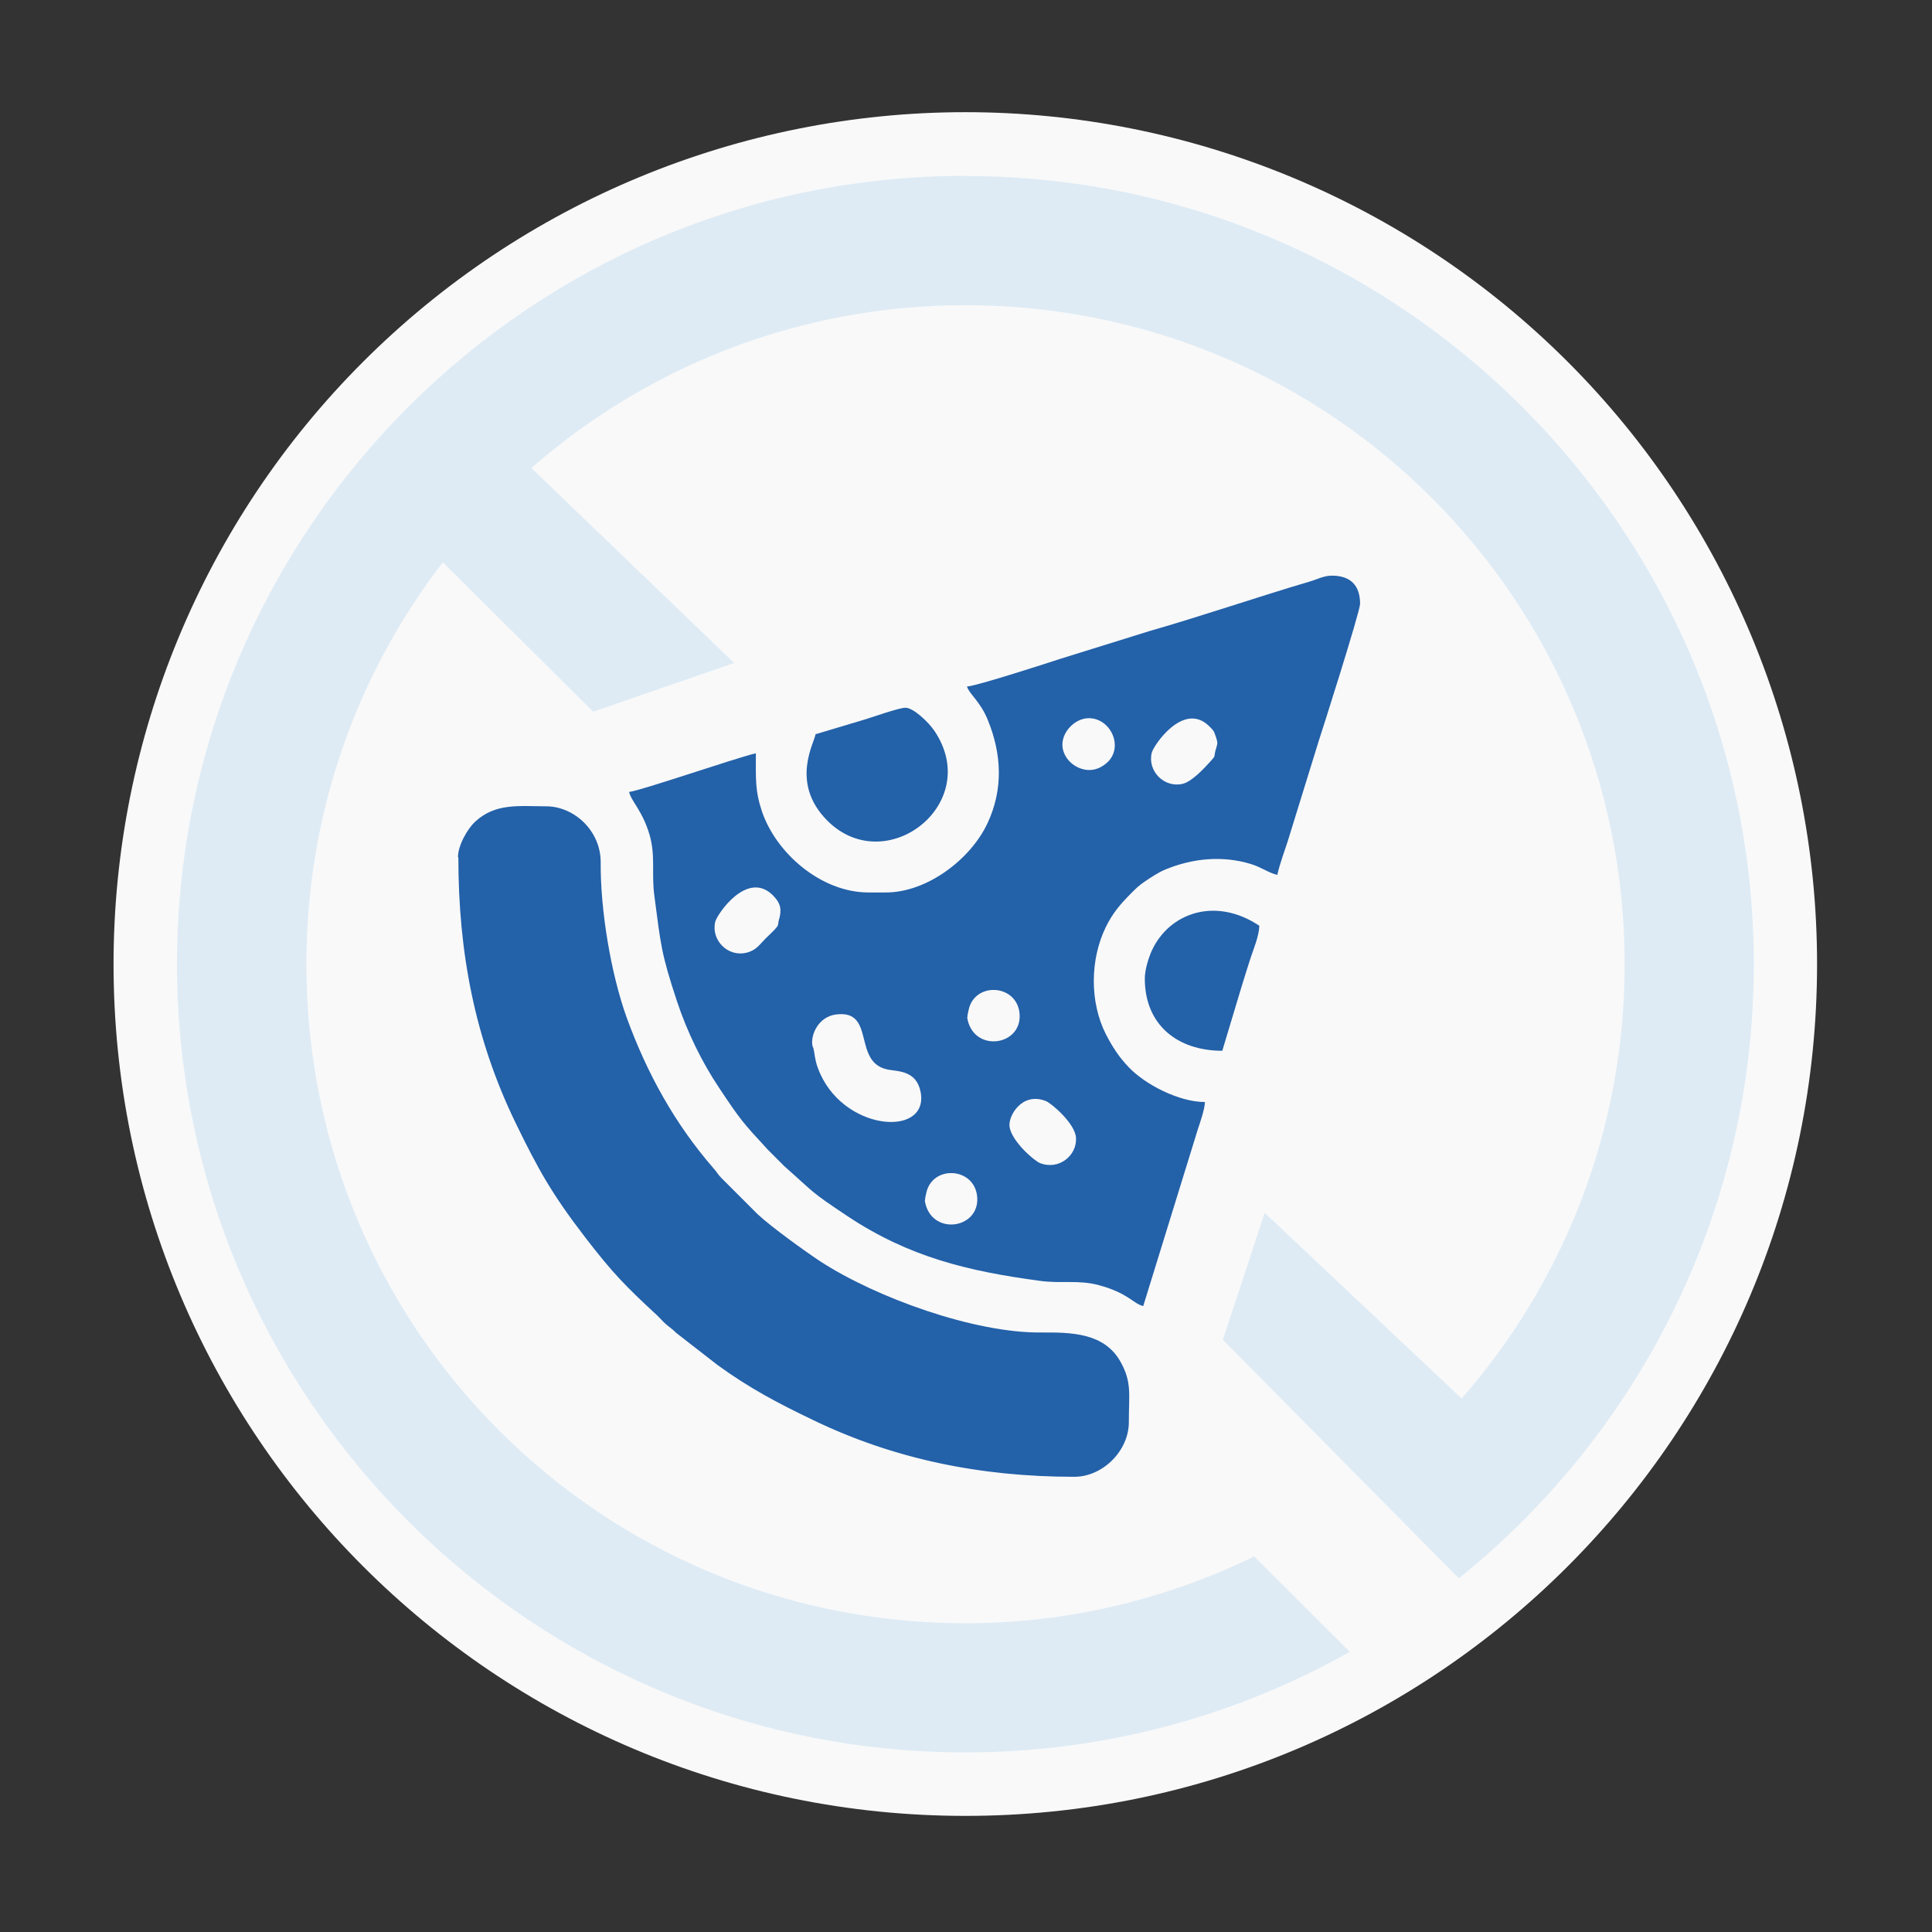 <?xml version="1.0" encoding="UTF-8"?>
<svg id="b" data-name="Layer 2" xmlns="http://www.w3.org/2000/svg" width="98" height="98" xmlns:xlink="http://www.w3.org/1999/xlink" viewBox="0 0 98 98">
  <rect x="0" y="0" width="98" height="98" fill="#333333" stroke="none"/>
  <defs>
    <style>
      .e {
        clip-path: url(#d);
      }

      .f {
        fill: none;
      }

      .f, .g, .h, .i {
        stroke-width: 0px;
      }

      .g {
        fill: #deebf5;
      }

      .g, .h, .i {
        fill-rule: evenodd;
      }

      .h {
        fill: #f9f9f9;
      }

      .i {
        fill: #2361a9;
      }
    </style>
    <clipPath id="d">
      <rect class="f" width="98" height="98"/>
    </clipPath>
  </defs>
  <g id="c" data-name="Layer 1">
    <g class="e">
      <path class="h" d="m92.17,48.9c0,23.87-19.34,43.21-43.2,43.21S5.76,72.76,5.76,48.9c0-11.46,4.55-22.45,12.66-30.55,8.1-8.1,19.09-12.66,30.55-12.66s22.45,4.56,30.55,12.66c8.1,8.1,12.65,19.09,12.65,30.54Z"/>
      <path class="g" d="m48.97,8.92c-22.05,0-39.99,17.94-39.99,39.98s17.94,39.99,39.99,39.99c7.08,0,13.73-1.86,19.5-5.1l-4.85-4.84c-4.42,2.15-9.39,3.39-14.65,3.39-18.51,0-33.43-14.93-33.43-33.43,0-7.68,2.58-14.75,6.92-20.39,2.54,2.53,5.09,5.05,7.63,7.58,2.38-.82,4.76-1.65,7.15-2.47-3.43-3.3-6.86-6.59-10.29-9.89,5.88-5.14,13.57-8.26,22.02-8.26,18.5,0,33.44,14.93,33.44,33.43,0,8.45-3.12,16.15-8.27,22.03-3.33-3.14-6.66-6.28-9.99-9.42-.71,2.15-1.41,4.29-2.12,6.44,3.99,4.03,7.98,8.07,11.97,12.1,9.11-7.33,14.96-18.57,14.96-31.15,0-22.04-17.95-39.98-39.99-39.98Z"/>
      <g>
        <path class="i" d="m49.05,34.82c.1.37.68.76,1.06,1.71.7,1.72.79,3.5-.02,5.23-.85,1.82-3.06,3.51-5.15,3.51h-.89c-2.4,0-4.7-2-5.41-4.14-.34-1.02-.3-1.61-.3-2.92-1.03.24-5.9,1.92-6.43,1.96.11.48.68.95,1.04,2.18.31,1.07.09,1.93.24,3.07.33,2.53.35,2.95,1.15,5.37.52,1.57,1.28,3.11,2.13,4.38,1.09,1.64,1.19,1.75,2.48,3.15l.85.85c1.58,1.39,1.21,1.2,3.19,2.52,3.13,2.08,6.12,2.79,9.75,3.28,1.09.15,1.97-.06,3,.22,1.51.41,1.72.93,2.25,1.06l2.78-9c.1-.3.34-.98.35-1.35-1.32,0-3.03-.89-3.86-1.76-.51-.53-.84-1.05-1.17-1.69-.82-1.63-.8-3.78,0-5.42.34-.7.74-1.17,1.26-1.69.31-.31.39-.4.77-.66.3-.2.65-.43.96-.56,1.38-.58,2.92-.74,4.38-.29.52.16.9.45,1.33.55.13-.58.36-1.18.53-1.71l1.58-5.11c.1-.29,2.09-6.54,2.09-6.93,0-.94-.49-1.43-1.43-1.43-.41,0-.75.19-1.13.3-2.64.78-5.53,1.77-8.12,2.51l-4.56,1.42c-.41.14-4.29,1.39-4.68,1.39m4.82,2.95c0-.68.66-1.34,1.34-1.34,1.12,0,1.79,1.48.92,2.26-.38.34-.87.48-1.39.27-.53-.21-.87-.7-.87-1.19Zm7.77.27c-.09.37.02.27-.24.56-.36.4-.97,1.05-1.43,1.16-.93.22-1.79-.64-1.57-1.57.09-.38,1.62-2.64,2.92-1.35.2.2.23.22.32.49.14.41.09.37.01.7Zm-22.14,8.57c-.09.37.02.27-.24.56-.15.16-.29.28-.45.44-.31.31-.47.6-.98.72-.93.22-1.79-.64-1.57-1.57.09-.38,1.62-2.64,2.92-1.35.43.43.44.75.33,1.19Zm9.55,5c-.01-.07.07-.43.1-.52.41-1.3,2.45-1.13,2.55.36.11,1.63-2.38,1.96-2.66.16Zm-7.86,1.43c-.1-.53.29-1.46,1.19-1.58,2.06-.27.8,2.47,2.67,2.8.52.09,1.43.06,1.63,1.14.44,2.34-4.04,1.99-5.21-1.22-.07-.18-.11-.34-.15-.56-.02-.1-.03-.21-.05-.31-.06-.31-.04-.09-.08-.28Zm10,4.11c-.08-.53.62-1.78,1.84-1.3.28.11,1.48,1.13,1.53,1.86.06.91-.88,1.66-1.82,1.29-.31-.12-1.44-1.11-1.55-1.84Zm-4.29,3.75c-.01-.07.07-.43.1-.52.41-1.3,2.45-1.13,2.55.36.11,1.63-2.38,1.96-2.66.16Z"/>
        <path class="i" d="m23.25,43.48c0,4.88.85,9.23,2.89,13.45,1.18,2.43,1.86,3.64,3.54,5.83,1.39,1.81,2.07,2.5,3.64,3.95.17.16.27.29.45.45.22.19.31.23.53.45l2.11,1.64c1.63,1.18,3.04,1.92,4.81,2.77,4.11,1.99,8.51,2.89,13.27,2.89,1.46,0,2.77-1.33,2.77-2.77s.16-2.02-.42-3.06c-.82-1.48-2.51-1.5-4.05-1.49-3.36.03-8.35-1.76-11.2-3.62-.74-.49-2.44-1.71-3.16-2.38l-1.83-1.83c-.2-.2-.22-.29-.4-.49-1.96-2.25-3.38-4.82-4.41-7.65-.8-2.22-1.34-5.46-1.32-7.87.01-1.6-1.34-2.85-2.77-2.85-1.36,0-2.56-.18-3.6.78-.35.32-.87,1.17-.87,1.81"/>
        <path class="i" d="m41.37,37.23c-.03.4-1.33,2.47.6,4.4,2.96,2.96,7.9-.85,5.44-4.54-.33-.49-1.09-1.19-1.48-1.19-.36,0-1.8.53-2.28.66l-2.27.68Z"/>
        <path class="i" d="m58.07,49.64c0,2.34,1.65,3.66,3.93,3.66l.95-3.16c.16-.54.32-1.02.49-1.56.14-.43.42-1.08.44-1.62-2.21-1.48-4.56-.67-5.45,1.25-.15.33-.36.95-.36,1.43"/>
      </g>
    </g>
  </g>
</svg>